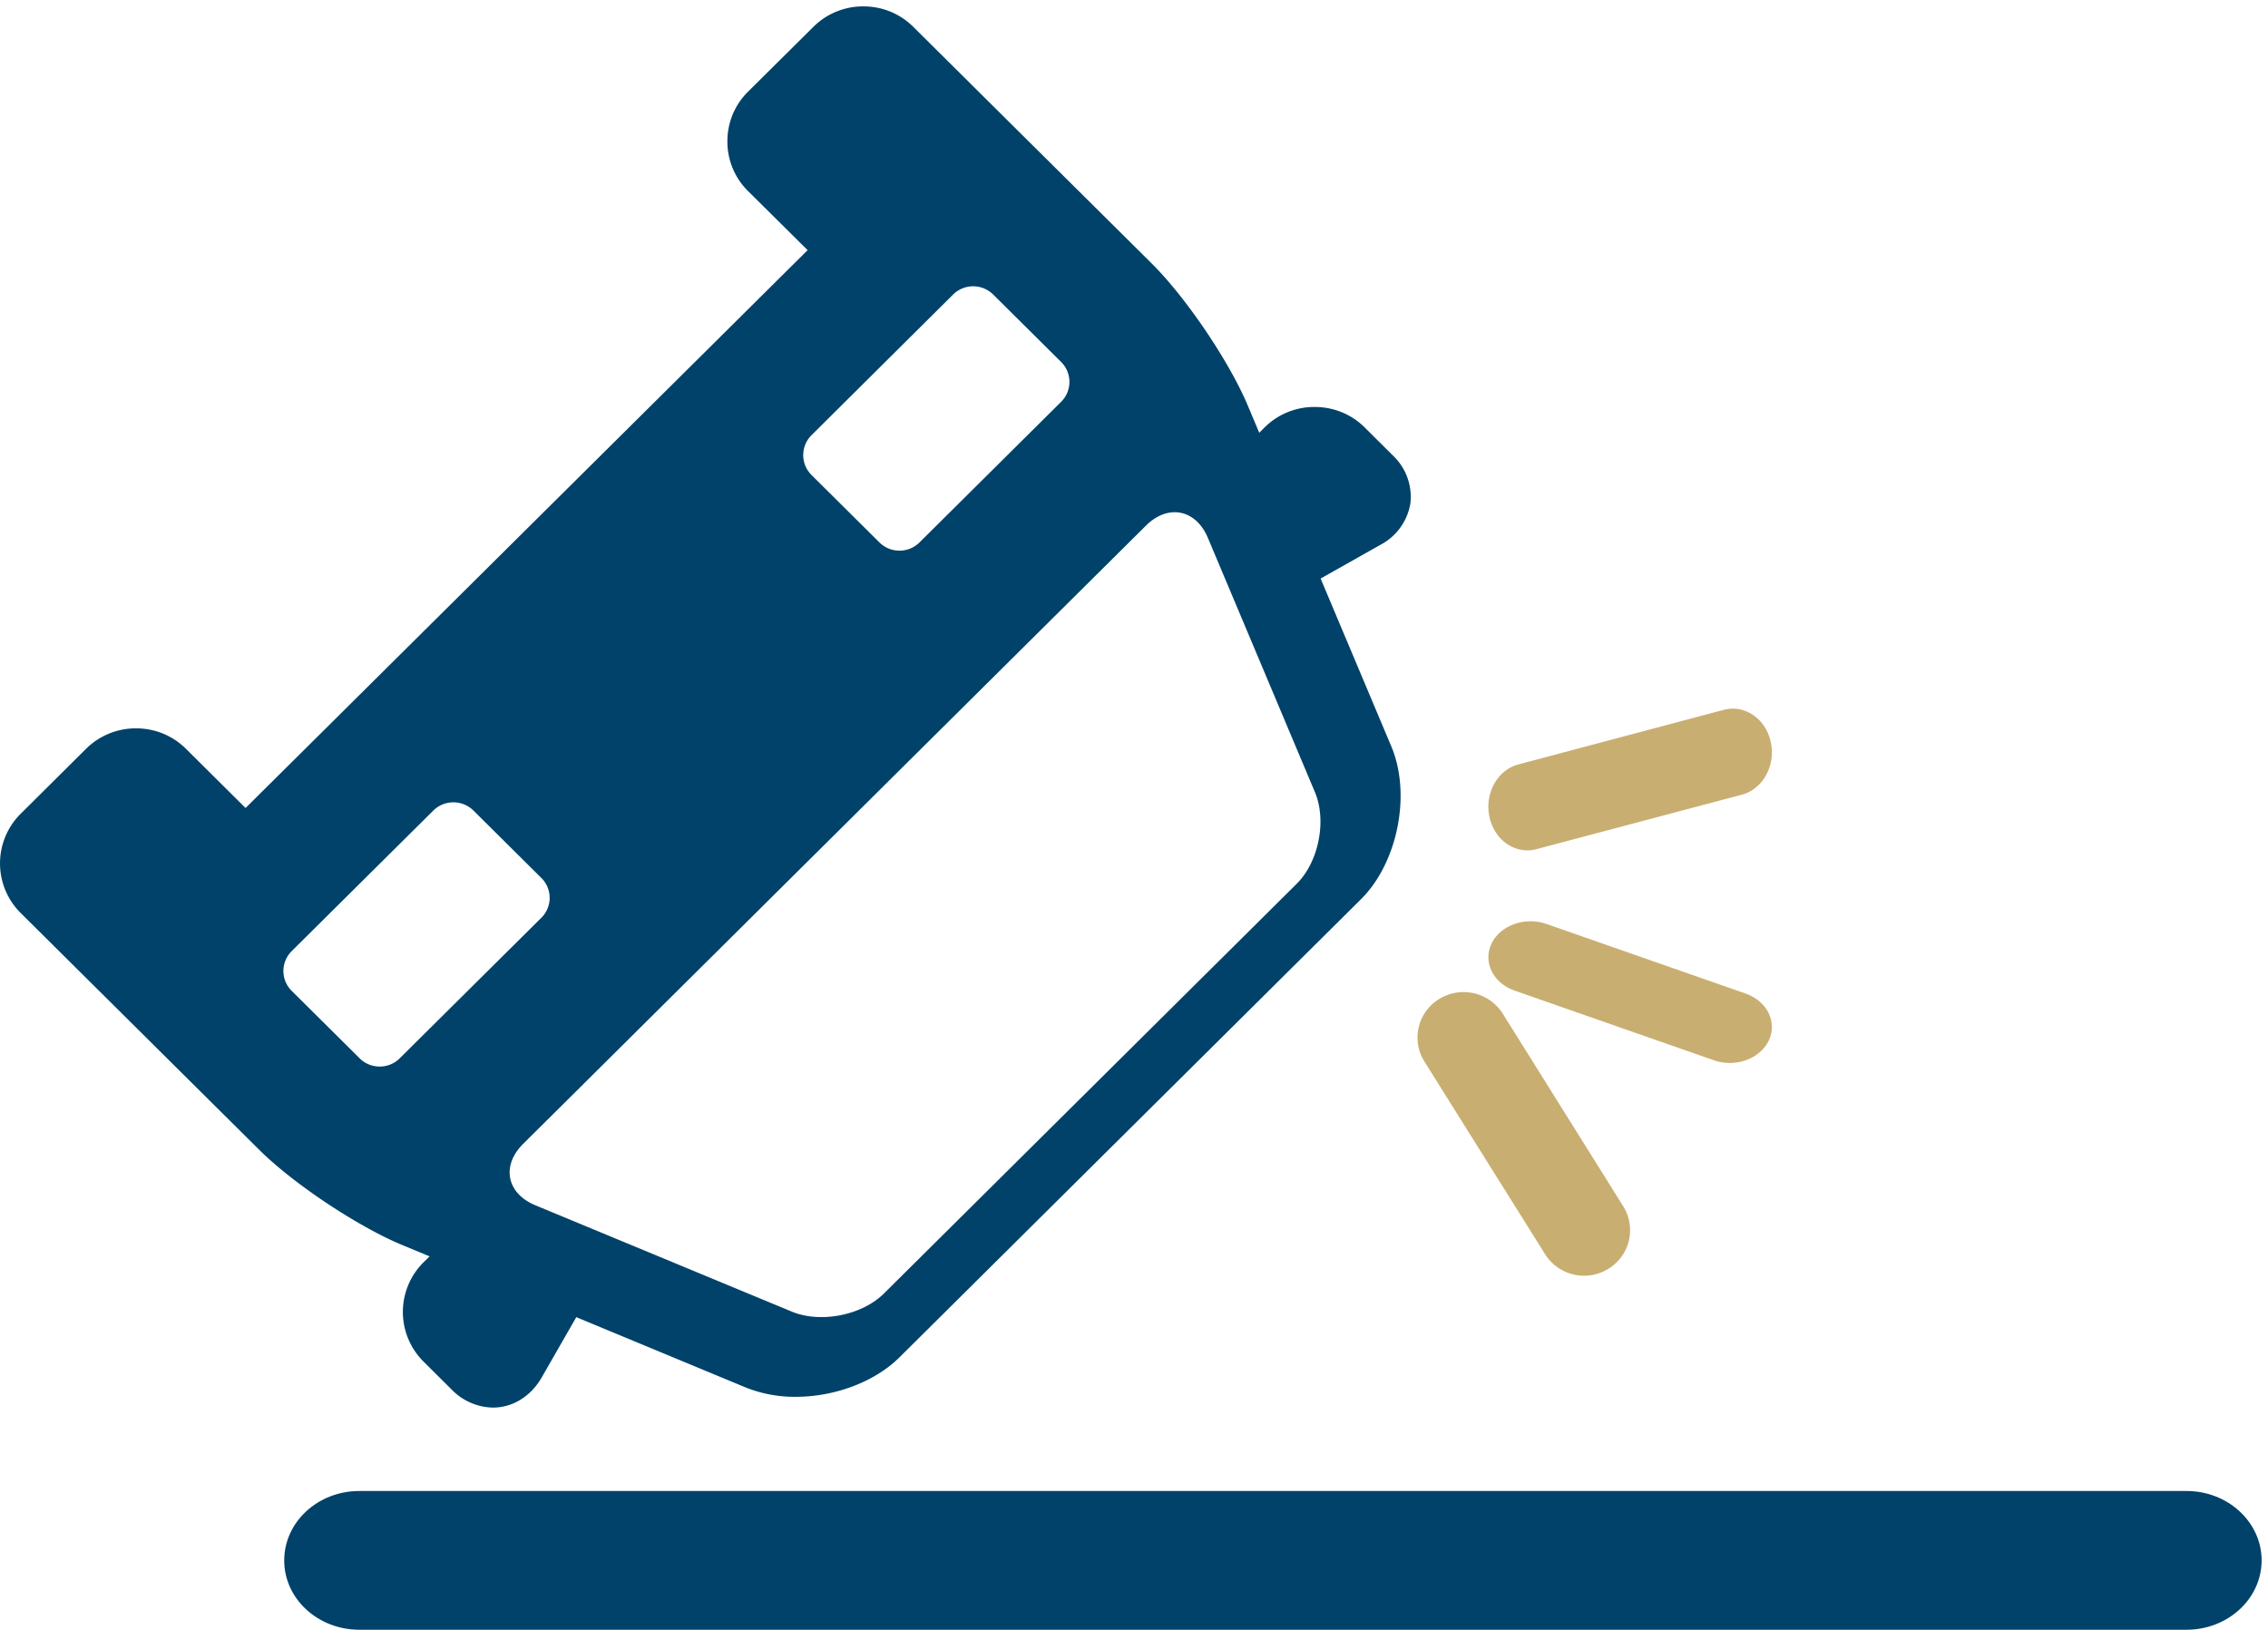 <?xml version="1.0" encoding="UTF-8"?> <svg xmlns="http://www.w3.org/2000/svg" xmlns:xlink="http://www.w3.org/1999/xlink" width="32" height="23" viewBox="0 0 32 23"><defs><path id="aftsa" d="M195 805.09h19.907v19.773H195z"></path><path id="aftsd" d="M200.675 822.569c-.63-.262-1.534-.864-2.016-1.342l-3.367-3.343a.987.987 0 0 1 0-1.401l.921-.915a.995.995 0 0 1 .706-.29c.268 0 .518.103.706.29l.84.834 7.93-7.872-.841-.834a.98.98 0 0 1-.291-.701c0-.266.103-.514.29-.7l.923-.916a.995.995 0 0 1 .705-.289c.268 0 .518.103.706.29l3.367 3.342c.482.48 1.089 1.377 1.352 2.002l.161.383.076-.076a.993.993 0 0 1 .706-.288c.267 0 .518.102.705.288l.395.393a.804.804 0 0 1 .251.677.808.808 0 0 1-.423.587l-.844.476.998 2.37c.283.673.09 1.64-.428 2.155l-6.512 6.465c-.346.343-.907.557-1.465.557a1.86 1.86 0 0 1-.705-.132l-2.39-.992-.487.849c-.152.267-.41.427-.688.427a.832.832 0 0 1-.585-.256l-.395-.393a.987.987 0 0 1 0-1.401l.085-.084zm11.367-9.98c-.17-.403-.563-.48-.873-.172l-8.788 8.725c-.31.308-.233.698.172.866l3.617 1.5c.405.169.99.054 1.301-.254l5.825-5.783c.31-.308.426-.89.257-1.292zm-5.593-1.447a.396.396 0 0 0 0 .56l.96.953c.155.154.409.154.564 0l2-1.986a.396.396 0 0 0 0-.56l-.96-.953a.402.402 0 0 0-.565 0zm-6.374 8.793c.155.154.41.154.564 0l2-1.985a.395.395 0 0 0 0-.56l-.96-.953a.403.403 0 0 0-.564 0l-2 1.985a.395.395 0 0 0 0 .56z"></path><path id="aftse" d="M216.55 817a.488.488 0 0 0 .128-.017l2.899-.769c.296-.079.478-.41.408-.741-.07-.33-.367-.535-.664-.456l-2.897.77c-.297.077-.48.41-.409.74.06.283.287.473.536.473"></path><path id="aftsf" d="M216.37 818.979l2.812.983c.073.026.15.038.224.038.234 0 .455-.119.55-.316.124-.26-.022-.556-.325-.663l-2.813-.983c-.303-.106-.65.019-.774.278-.124.26.022.556.325.663"></path><path id="aftsg" d="M216.798 822.695a.65.65 0 0 0 .894.21.637.637 0 0 0 .21-.884l-1.699-2.717a.655.655 0 0 0-.895-.208.637.637 0 0 0-.211.883z"></path><path id="aftsb" d="M199.01 826.04h27.9v1.958h-27.9z"></path><path id="aftsi" d="M225.85 826.04h-25.78c-.586 0-1.06.439-1.06.98 0 .54.474.978 1.06.978h25.78c.585 0 1.06-.438 1.06-.979 0-.54-.475-.979-1.06-.979"></path><clipPath id="aftsc"><use xlink:href="#aftsa"></use></clipPath><clipPath id="aftsh"><use xlink:href="#aftsb"></use></clipPath></defs><g><g transform="translate(-195 -805)"><g><g></g><g clip-path="url(#aftsc)"><use fill="#00426a" xlink:href="#aftsd"></use></g></g><g><use fill="#c9ae72" xlink:href="#aftse"></use></g><g><use fill="#c9ae72" xlink:href="#aftsf"></use></g><g><use fill="#c9ae72" xlink:href="#aftsg"></use></g><g><g></g><g clip-path="url(#aftsh)"><use fill="#00426a" xlink:href="#aftsi"></use></g></g></g></g></svg> 